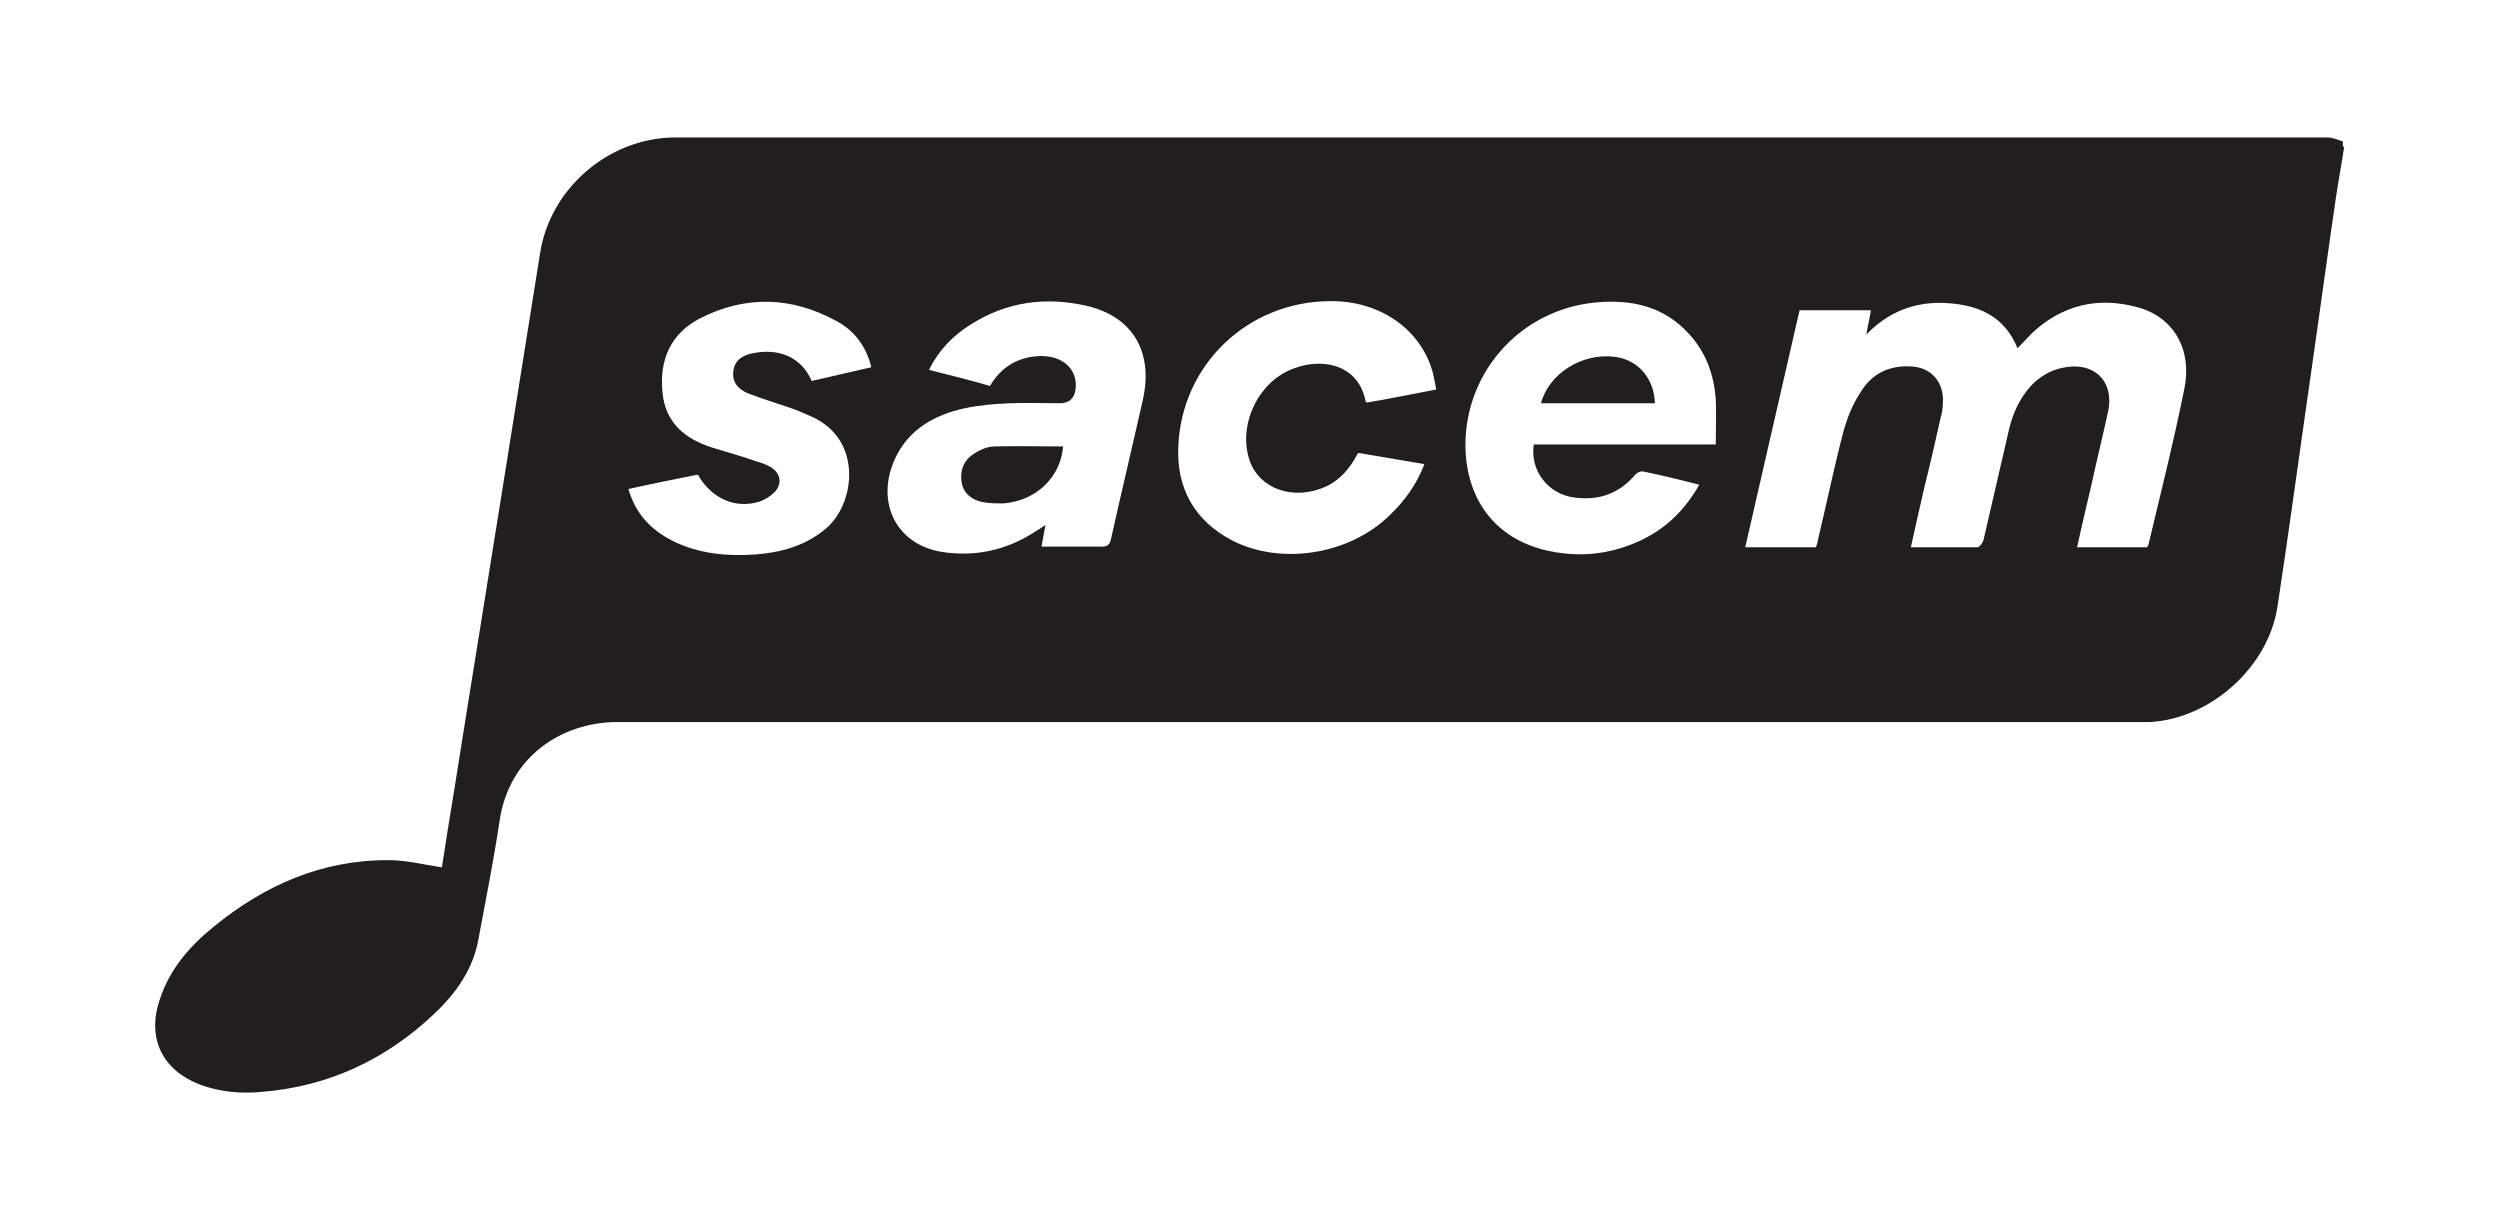 <?xml version="1.0" encoding="UTF-8"?> <svg xmlns="http://www.w3.org/2000/svg" id="Capa_1" version="1.1" viewBox="0 0 381.9 187.8"><!-- Generator: Adobe Illustrator 29.1.0, SVG Export Plug-In . SVG Version: 2.1.0 Build 142) --><defs><style> .st0 { fill: #211f1d; } </style></defs><path class="st0" d="M358.1,22.4c-.4,2.7-.9,5.3-1.3,8-1.5,10.3-2.9,20.7-4.4,31-1.5,10.4-2.9,20.9-4.5,31.3-1.4,9.2-10.2,17.1-19.5,17.6-1.3,0-2.6,0-4,0-76.7,0-153.4,0-230.1,0-8.5,0-16.6,5.3-18,15.2-.9,6-2.1,12-3.2,17.9-.8,4.6-3.4,8.3-6.8,11.5-7.4,7-16.2,11.1-26.4,11.9-3.2.3-6.3,0-9.3-1.1-5.8-2.2-8.2-7.1-6.2-13,1.5-4.6,4.5-8.1,8.2-11.1,7.8-6.4,16.7-10.3,26.9-10.2,2.6,0,5.3.7,8,1.1.6-4,1.3-8.2,2-12.5,2.3-14.6,4.7-29.2,7-43.7,2-12.5,4-25.1,6-37.6,1.5-9.8,10.3-17.5,20.3-17.7.3,0,.6,0,.8,0,84,0,168,0,252,0,.8,0,1.6.4,2.3.6v.8ZM274.9,47.4c-2.8,12.1-5.5,24.1-8.3,36.2h10.8c.1-.4.3-.7.3-1.1,1.3-5.4,2.4-10.8,3.8-16.2.6-2.3,1.5-4.6,2.8-6.5,1.7-2.8,4.5-4.1,7.9-3.8,2.7.2,4.5,2.2,4.6,4.8,0,.9,0,1.9-.3,2.8-.8,3.6-1.6,7.1-2.5,10.7-.7,3.1-1.4,6.1-2.1,9.3,3.5,0,6.9,0,10.2,0,.3,0,.8-.7.9-1.1,1.3-5.6,2.6-11.3,3.9-16.9.6-2.5,1.6-4.7,3.3-6.6,1.3-1.4,2.9-2.4,4.8-2.8,4.8-1.1,8.1,2,7,6.8-.8,3.7-1.7,7.3-2.5,11-.7,3.1-1.5,6.3-2.2,9.6h10.7c0-.1.2-.3.2-.4,1.9-8,3.9-15.9,5.5-23.9,1.2-6.1-1.8-11-7.3-12.4-6-1.6-11.4-.3-16,4-.7.7-1.4,1.5-2.2,2.3-2-4.9-5.9-6.6-10.8-6.9-4.8-.3-8.9,1.3-12.3,4.8.2-1.2.5-2.4.7-3.7h-10.9ZM151.2,59c1.7-2.9,4.2-4.4,7.4-4.6,3.7-.2,6.1,2,5.7,5.1q-.3,2.1-2.4,2.1c-2.5,0-5.1-.1-7.6,0-2.4.1-4.8.3-7.1.8-4.4,1-8.2,3.1-10.3,7.3-3.3,6.7-.2,13.4,6.9,14.6,5.1.8,9.8-.2,14.2-3,.5-.3,1.1-.7,1.7-1.1-.2,1.2-.4,2.1-.6,3.3,3.2,0,6.2,0,9.2,0,.9,0,1.2-.3,1.4-1.1,1.6-7.2,3.3-14.3,4.9-21.4,1.6-7.3-1.6-12.7-8.7-14.3-6.2-1.4-12.1-.6-17.5,2.8-2.8,1.7-5,4-6.5,7,3.2.8,6.4,1.6,9.5,2.5ZM259.8,74.1c-3.1-.8-6-1.5-8.9-2.1-.3,0-.8.2-1,.4-2.5,3-5.6,4.1-9.4,3.6-4-.5-6.8-4.1-6.2-8.1h27.8c0-2.4.1-4.7,0-7-.3-3.7-1.5-7.1-4.1-9.9-3.8-4.2-8.7-5.3-14.2-4.8-11.9,1.1-20.6,11.3-19.9,23.1.5,7.5,4.8,12.9,12,14.7,4.9,1.2,9.6.8,14.2-1.2,4.1-1.8,7.2-4.7,9.5-8.8ZM207.4,69.3c-1.3,2.5-3.1,4.5-5.8,5.4-4.9,1.7-9.8-.5-10.9-5-1.4-5.3,1.7-11.5,6.9-13.4,4.7-1.8,10-.4,11,5,0,0,.1.1.2.2,3.5-.6,7-1.3,10.6-2-.2-1-.3-1.7-.5-2.5-1.8-6.7-8.1-11.1-15.8-11-12.5.1-22.6,9.7-23.1,22.2-.3,6.4,2.5,11.4,8.3,14.4,7.5,3.8,17.9,2.1,24-3.9,2.3-2.2,4.1-4.7,5.3-7.8-3.4-.6-6.6-1.1-10-1.7ZM133.1,56.1c-.7-3-2.5-5.6-5.4-7.1-6.8-3.7-13.8-3.9-20.7-.4-4.5,2.3-6.3,6.3-5.8,11.3.4,4.7,3.5,7.2,7.7,8.5,2.2.7,4.5,1.3,6.7,2.1.8.2,1.5.5,2.2.9,1.5.9,1.7,2.6.5,3.8-.6.6-1.4,1.1-2.2,1.4-3.7,1.2-7.4-.4-9.5-4.1-3.5.7-7,1.4-10.6,2.2,1.1,3.8,3.4,6.2,6.7,7.9,4,2,8.3,2.4,12.7,2.1,3.9-.3,7.6-1.3,10.7-3.9,4.6-3.8,5.7-13.6-2-17.1-1.1-.5-2.2-1-3.4-1.4-2.1-.7-4.3-1.4-6.4-2.2-1.7-.7-2.4-1.8-2.3-3.2.1-1.5,1-2.5,2.8-2.9,4.1-.9,7.6.5,9.2,4.2,3-.7,6-1.4,9.1-2.1Z"></path><path class="st0" d="M162.4,68.2c-.4,4.8-4.2,8.3-9.1,8.7-1.1,0-2.2,0-3.2-.2-1.6-.3-2.9-1.3-3.2-3-.3-1.8.3-3.4,1.9-4.4.9-.6,2.1-1.1,3.1-1.1,3.5-.1,6.9,0,10.5,0Z"></path><path class="st0" d="M252.8,61.6h-17.4c1.2-4.5,6.2-7.7,11.2-7.1,3.6.4,6.1,3.3,6.2,7.1Z"></path></svg> 